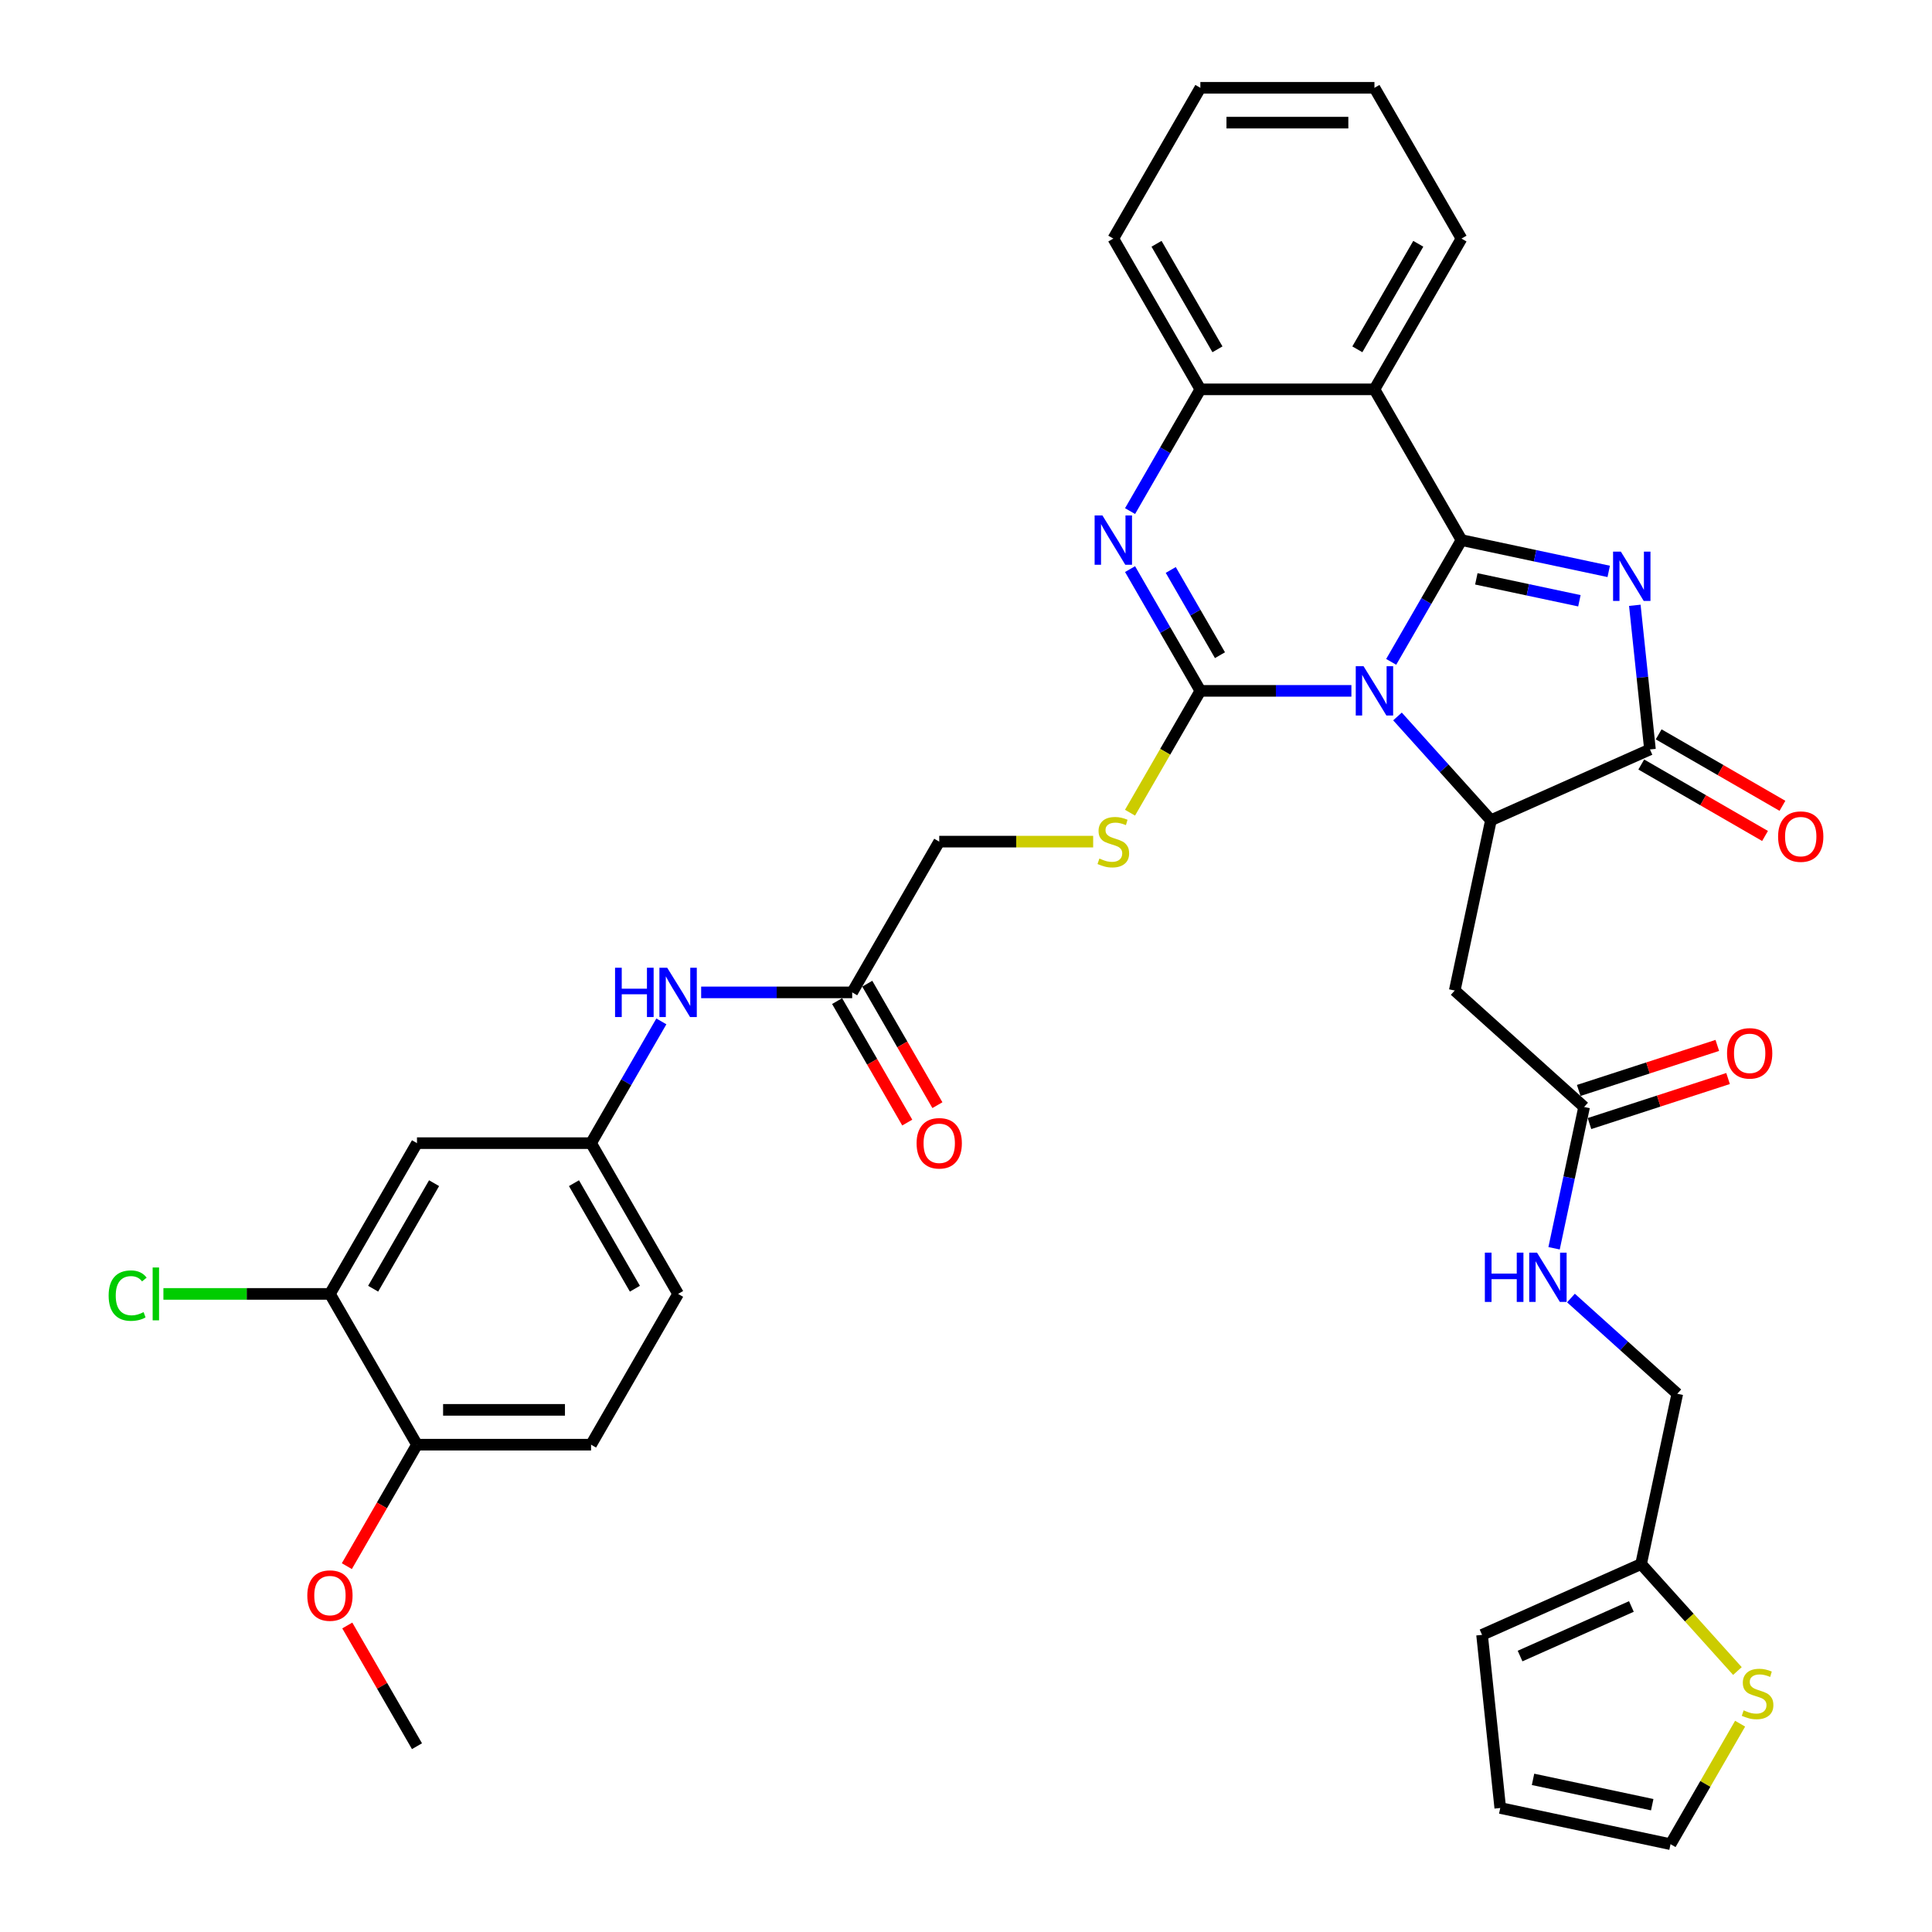 <?xml version='1.0' encoding='iso-8859-1'?>
<svg version='1.1' baseProfile='full'
              xmlns='http://www.w3.org/2000/svg'
                      xmlns:rdkit='http://www.rdkit.org/xml'
                      xmlns:xlink='http://www.w3.org/1999/xlink'
                  xml:space='preserve'
width='1000px' height='1000px' viewBox='0 0 1000 1000'>
<!-- END OF HEADER -->
<rect style='opacity:1.0;fill:#FFFFFF;stroke:none' width='1000' height='1000' x='0' y='0'> </rect>
<path class='bond-0' d='M 720.078,342.579 L 738.271,311.068' style='fill:none;fill-rule:evenodd;stroke:#0000FF;stroke-width:6px;stroke-linecap:butt;stroke-linejoin:miter;stroke-opacity:1' />
<path class='bond-0' d='M 738.271,311.068 L 756.464,279.557' style='fill:none;fill-rule:evenodd;stroke:#000000;stroke-width:6px;stroke-linecap:butt;stroke-linejoin:miter;stroke-opacity:1' />
<path class='bond-1' d='M 699.481,357.591 L 660.393,357.591' style='fill:none;fill-rule:evenodd;stroke:#0000FF;stroke-width:6px;stroke-linecap:butt;stroke-linejoin:miter;stroke-opacity:1' />
<path class='bond-1' d='M 660.393,357.591 L 621.305,357.591' style='fill:none;fill-rule:evenodd;stroke:#000000;stroke-width:6px;stroke-linecap:butt;stroke-linejoin:miter;stroke-opacity:1' />
<path class='bond-3' d='M 723.341,370.841 L 747.523,397.697' style='fill:none;fill-rule:evenodd;stroke:#0000FF;stroke-width:6px;stroke-linecap:butt;stroke-linejoin:miter;stroke-opacity:1' />
<path class='bond-3' d='M 747.523,397.697 L 771.704,424.553' style='fill:none;fill-rule:evenodd;stroke:#000000;stroke-width:6px;stroke-linecap:butt;stroke-linejoin:miter;stroke-opacity:1' />
<path class='bond-2' d='M 756.464,279.557 L 794.568,287.656' style='fill:none;fill-rule:evenodd;stroke:#000000;stroke-width:6px;stroke-linecap:butt;stroke-linejoin:miter;stroke-opacity:1' />
<path class='bond-2' d='M 794.568,287.656 L 832.671,295.755' style='fill:none;fill-rule:evenodd;stroke:#0000FF;stroke-width:6px;stroke-linecap:butt;stroke-linejoin:miter;stroke-opacity:1' />
<path class='bond-2' d='M 764.149,299.614 L 790.821,305.284' style='fill:none;fill-rule:evenodd;stroke:#000000;stroke-width:6px;stroke-linecap:butt;stroke-linejoin:miter;stroke-opacity:1' />
<path class='bond-2' d='M 790.821,305.284 L 817.493,310.953' style='fill:none;fill-rule:evenodd;stroke:#0000FF;stroke-width:6px;stroke-linecap:butt;stroke-linejoin:miter;stroke-opacity:1' />
<path class='bond-6' d='M 756.464,279.557 L 711.411,201.523' style='fill:none;fill-rule:evenodd;stroke:#000000;stroke-width:6px;stroke-linecap:butt;stroke-linejoin:miter;stroke-opacity:1' />
<path class='bond-4' d='M 621.305,357.591 L 603.112,326.08' style='fill:none;fill-rule:evenodd;stroke:#000000;stroke-width:6px;stroke-linecap:butt;stroke-linejoin:miter;stroke-opacity:1' />
<path class='bond-4' d='M 603.112,326.08 L 584.919,294.569' style='fill:none;fill-rule:evenodd;stroke:#0000FF;stroke-width:6px;stroke-linecap:butt;stroke-linejoin:miter;stroke-opacity:1' />
<path class='bond-4' d='M 631.454,339.127 L 618.719,317.069' style='fill:none;fill-rule:evenodd;stroke:#000000;stroke-width:6px;stroke-linecap:butt;stroke-linejoin:miter;stroke-opacity:1' />
<path class='bond-4' d='M 618.719,317.069 L 605.984,295.011' style='fill:none;fill-rule:evenodd;stroke:#0000FF;stroke-width:6px;stroke-linecap:butt;stroke-linejoin:miter;stroke-opacity:1' />
<path class='bond-9' d='M 621.305,357.591 L 603.102,389.12' style='fill:none;fill-rule:evenodd;stroke:#000000;stroke-width:6px;stroke-linecap:butt;stroke-linejoin:miter;stroke-opacity:1' />
<path class='bond-9' d='M 603.102,389.12 L 584.898,420.65' style='fill:none;fill-rule:evenodd;stroke:#CCCC00;stroke-width:6px;stroke-linecap:butt;stroke-linejoin:miter;stroke-opacity:1' />
<path class='bond-37' d='M 846.179,313.303 L 850.1,350.603' style='fill:none;fill-rule:evenodd;stroke:#0000FF;stroke-width:6px;stroke-linecap:butt;stroke-linejoin:miter;stroke-opacity:1' />
<path class='bond-37' d='M 850.1,350.603 L 854.02,387.904' style='fill:none;fill-rule:evenodd;stroke:#000000;stroke-width:6px;stroke-linecap:butt;stroke-linejoin:miter;stroke-opacity:1' />
<path class='bond-5' d='M 771.704,424.553 L 854.02,387.904' style='fill:none;fill-rule:evenodd;stroke:#000000;stroke-width:6px;stroke-linecap:butt;stroke-linejoin:miter;stroke-opacity:1' />
<path class='bond-8' d='M 771.704,424.553 L 752.97,512.69' style='fill:none;fill-rule:evenodd;stroke:#000000;stroke-width:6px;stroke-linecap:butt;stroke-linejoin:miter;stroke-opacity:1' />
<path class='bond-7' d='M 584.919,264.545 L 603.112,233.034' style='fill:none;fill-rule:evenodd;stroke:#0000FF;stroke-width:6px;stroke-linecap:butt;stroke-linejoin:miter;stroke-opacity:1' />
<path class='bond-7' d='M 603.112,233.034 L 621.305,201.523' style='fill:none;fill-rule:evenodd;stroke:#000000;stroke-width:6px;stroke-linecap:butt;stroke-linejoin:miter;stroke-opacity:1' />
<path class='bond-17' d='M 849.515,395.707 L 881.549,414.202' style='fill:none;fill-rule:evenodd;stroke:#000000;stroke-width:6px;stroke-linecap:butt;stroke-linejoin:miter;stroke-opacity:1' />
<path class='bond-17' d='M 881.549,414.202 L 913.582,432.696' style='fill:none;fill-rule:evenodd;stroke:#FF0000;stroke-width:6px;stroke-linecap:butt;stroke-linejoin:miter;stroke-opacity:1' />
<path class='bond-17' d='M 858.525,380.1 L 890.559,398.595' style='fill:none;fill-rule:evenodd;stroke:#000000;stroke-width:6px;stroke-linecap:butt;stroke-linejoin:miter;stroke-opacity:1' />
<path class='bond-17' d='M 890.559,398.595 L 922.593,417.09' style='fill:none;fill-rule:evenodd;stroke:#FF0000;stroke-width:6px;stroke-linecap:butt;stroke-linejoin:miter;stroke-opacity:1' />
<path class='bond-31' d='M 711.411,201.523 L 756.464,123.489' style='fill:none;fill-rule:evenodd;stroke:#000000;stroke-width:6px;stroke-linecap:butt;stroke-linejoin:miter;stroke-opacity:1' />
<path class='bond-31' d='M 702.562,180.807 L 734.1,126.183' style='fill:none;fill-rule:evenodd;stroke:#000000;stroke-width:6px;stroke-linecap:butt;stroke-linejoin:miter;stroke-opacity:1' />
<path class='bond-38' d='M 711.411,201.523 L 621.305,201.523' style='fill:none;fill-rule:evenodd;stroke:#000000;stroke-width:6px;stroke-linecap:butt;stroke-linejoin:miter;stroke-opacity:1' />
<path class='bond-33' d='M 621.305,201.523 L 576.252,123.489' style='fill:none;fill-rule:evenodd;stroke:#000000;stroke-width:6px;stroke-linecap:butt;stroke-linejoin:miter;stroke-opacity:1' />
<path class='bond-33' d='M 630.154,180.807 L 598.617,126.183' style='fill:none;fill-rule:evenodd;stroke:#000000;stroke-width:6px;stroke-linecap:butt;stroke-linejoin:miter;stroke-opacity:1' />
<path class='bond-10' d='M 752.97,512.69 L 819.932,572.983' style='fill:none;fill-rule:evenodd;stroke:#000000;stroke-width:6px;stroke-linecap:butt;stroke-linejoin:miter;stroke-opacity:1' />
<path class='bond-26' d='M 565.818,435.625 L 525.982,435.625' style='fill:none;fill-rule:evenodd;stroke:#CCCC00;stroke-width:6px;stroke-linecap:butt;stroke-linejoin:miter;stroke-opacity:1' />
<path class='bond-26' d='M 525.982,435.625 L 486.146,435.625' style='fill:none;fill-rule:evenodd;stroke:#000000;stroke-width:6px;stroke-linecap:butt;stroke-linejoin:miter;stroke-opacity:1' />
<path class='bond-19' d='M 819.932,572.983 L 812.16,609.545' style='fill:none;fill-rule:evenodd;stroke:#000000;stroke-width:6px;stroke-linecap:butt;stroke-linejoin:miter;stroke-opacity:1' />
<path class='bond-19' d='M 812.16,609.545 L 804.388,646.108' style='fill:none;fill-rule:evenodd;stroke:#0000FF;stroke-width:6px;stroke-linecap:butt;stroke-linejoin:miter;stroke-opacity:1' />
<path class='bond-23' d='M 822.716,581.552 L 858.581,569.899' style='fill:none;fill-rule:evenodd;stroke:#000000;stroke-width:6px;stroke-linecap:butt;stroke-linejoin:miter;stroke-opacity:1' />
<path class='bond-23' d='M 858.581,569.899 L 894.446,558.246' style='fill:none;fill-rule:evenodd;stroke:#FF0000;stroke-width:6px;stroke-linecap:butt;stroke-linejoin:miter;stroke-opacity:1' />
<path class='bond-23' d='M 817.147,564.413 L 853.012,552.76' style='fill:none;fill-rule:evenodd;stroke:#000000;stroke-width:6px;stroke-linecap:butt;stroke-linejoin:miter;stroke-opacity:1' />
<path class='bond-23' d='M 853.012,552.76 L 888.877,541.107' style='fill:none;fill-rule:evenodd;stroke:#FF0000;stroke-width:6px;stroke-linecap:butt;stroke-linejoin:miter;stroke-opacity:1' />
<path class='bond-11' d='M 170.775,669.728 L 215.828,591.694' style='fill:none;fill-rule:evenodd;stroke:#000000;stroke-width:6px;stroke-linecap:butt;stroke-linejoin:miter;stroke-opacity:1' />
<path class='bond-11' d='M 193.14,667.033 L 224.677,612.409' style='fill:none;fill-rule:evenodd;stroke:#000000;stroke-width:6px;stroke-linecap:butt;stroke-linejoin:miter;stroke-opacity:1' />
<path class='bond-29' d='M 170.775,669.728 L 127.677,669.728' style='fill:none;fill-rule:evenodd;stroke:#000000;stroke-width:6px;stroke-linecap:butt;stroke-linejoin:miter;stroke-opacity:1' />
<path class='bond-29' d='M 127.677,669.728 L 84.579,669.728' style='fill:none;fill-rule:evenodd;stroke:#00CC00;stroke-width:6px;stroke-linecap:butt;stroke-linejoin:miter;stroke-opacity:1' />
<path class='bond-41' d='M 170.775,669.728 L 215.828,747.762' style='fill:none;fill-rule:evenodd;stroke:#000000;stroke-width:6px;stroke-linecap:butt;stroke-linejoin:miter;stroke-opacity:1' />
<path class='bond-12' d='M 899.284,864.923 L 874.355,837.236' style='fill:none;fill-rule:evenodd;stroke:#CCCC00;stroke-width:6px;stroke-linecap:butt;stroke-linejoin:miter;stroke-opacity:1' />
<path class='bond-12' d='M 874.355,837.236 L 849.425,809.549' style='fill:none;fill-rule:evenodd;stroke:#000000;stroke-width:6px;stroke-linecap:butt;stroke-linejoin:miter;stroke-opacity:1' />
<path class='bond-21' d='M 900.677,892.172 L 882.671,923.359' style='fill:none;fill-rule:evenodd;stroke:#CCCC00;stroke-width:6px;stroke-linecap:butt;stroke-linejoin:miter;stroke-opacity:1' />
<path class='bond-21' d='M 882.671,923.359 L 864.665,954.545' style='fill:none;fill-rule:evenodd;stroke:#000000;stroke-width:6px;stroke-linecap:butt;stroke-linejoin:miter;stroke-opacity:1' />
<path class='bond-13' d='M 215.828,591.694 L 305.934,591.694' style='fill:none;fill-rule:evenodd;stroke:#000000;stroke-width:6px;stroke-linecap:butt;stroke-linejoin:miter;stroke-opacity:1' />
<path class='bond-14' d='M 441.093,513.659 L 486.146,435.625' style='fill:none;fill-rule:evenodd;stroke:#000000;stroke-width:6px;stroke-linecap:butt;stroke-linejoin:miter;stroke-opacity:1' />
<path class='bond-16' d='M 441.093,513.659 L 402.005,513.659' style='fill:none;fill-rule:evenodd;stroke:#000000;stroke-width:6px;stroke-linecap:butt;stroke-linejoin:miter;stroke-opacity:1' />
<path class='bond-16' d='M 402.005,513.659 L 362.917,513.659' style='fill:none;fill-rule:evenodd;stroke:#0000FF;stroke-width:6px;stroke-linecap:butt;stroke-linejoin:miter;stroke-opacity:1' />
<path class='bond-25' d='M 433.29,518.165 L 451.441,549.604' style='fill:none;fill-rule:evenodd;stroke:#000000;stroke-width:6px;stroke-linecap:butt;stroke-linejoin:miter;stroke-opacity:1' />
<path class='bond-25' d='M 451.441,549.604 L 469.592,581.043' style='fill:none;fill-rule:evenodd;stroke:#FF0000;stroke-width:6px;stroke-linecap:butt;stroke-linejoin:miter;stroke-opacity:1' />
<path class='bond-25' d='M 448.897,509.154 L 467.048,540.593' style='fill:none;fill-rule:evenodd;stroke:#000000;stroke-width:6px;stroke-linecap:butt;stroke-linejoin:miter;stroke-opacity:1' />
<path class='bond-25' d='M 467.048,540.593 L 485.199,572.032' style='fill:none;fill-rule:evenodd;stroke:#FF0000;stroke-width:6px;stroke-linecap:butt;stroke-linejoin:miter;stroke-opacity:1' />
<path class='bond-15' d='M 849.425,809.549 L 868.159,721.412' style='fill:none;fill-rule:evenodd;stroke:#000000;stroke-width:6px;stroke-linecap:butt;stroke-linejoin:miter;stroke-opacity:1' />
<path class='bond-22' d='M 849.425,809.549 L 767.109,846.199' style='fill:none;fill-rule:evenodd;stroke:#000000;stroke-width:6px;stroke-linecap:butt;stroke-linejoin:miter;stroke-opacity:1' />
<path class='bond-22' d='M 844.408,831.51 L 786.787,857.165' style='fill:none;fill-rule:evenodd;stroke:#000000;stroke-width:6px;stroke-linecap:butt;stroke-linejoin:miter;stroke-opacity:1' />
<path class='bond-18' d='M 342.32,528.671 L 324.127,560.182' style='fill:none;fill-rule:evenodd;stroke:#0000FF;stroke-width:6px;stroke-linecap:butt;stroke-linejoin:miter;stroke-opacity:1' />
<path class='bond-18' d='M 324.127,560.182 L 305.934,591.694' style='fill:none;fill-rule:evenodd;stroke:#000000;stroke-width:6px;stroke-linecap:butt;stroke-linejoin:miter;stroke-opacity:1' />
<path class='bond-30' d='M 305.934,591.694 L 350.987,669.728' style='fill:none;fill-rule:evenodd;stroke:#000000;stroke-width:6px;stroke-linecap:butt;stroke-linejoin:miter;stroke-opacity:1' />
<path class='bond-30' d='M 297.085,612.409 L 328.622,667.033' style='fill:none;fill-rule:evenodd;stroke:#000000;stroke-width:6px;stroke-linecap:butt;stroke-linejoin:miter;stroke-opacity:1' />
<path class='bond-28' d='M 813.128,671.862 L 840.644,696.637' style='fill:none;fill-rule:evenodd;stroke:#0000FF;stroke-width:6px;stroke-linecap:butt;stroke-linejoin:miter;stroke-opacity:1' />
<path class='bond-28' d='M 840.644,696.637 L 868.159,721.412' style='fill:none;fill-rule:evenodd;stroke:#000000;stroke-width:6px;stroke-linecap:butt;stroke-linejoin:miter;stroke-opacity:1' />
<path class='bond-20' d='M 215.828,747.762 L 305.934,747.762' style='fill:none;fill-rule:evenodd;stroke:#000000;stroke-width:6px;stroke-linecap:butt;stroke-linejoin:miter;stroke-opacity:1' />
<path class='bond-20' d='M 229.344,729.741 L 292.418,729.741' style='fill:none;fill-rule:evenodd;stroke:#000000;stroke-width:6px;stroke-linecap:butt;stroke-linejoin:miter;stroke-opacity:1' />
<path class='bond-32' d='M 215.828,747.762 L 197.677,779.201' style='fill:none;fill-rule:evenodd;stroke:#000000;stroke-width:6px;stroke-linecap:butt;stroke-linejoin:miter;stroke-opacity:1' />
<path class='bond-32' d='M 197.677,779.201 L 179.525,810.64' style='fill:none;fill-rule:evenodd;stroke:#FF0000;stroke-width:6px;stroke-linecap:butt;stroke-linejoin:miter;stroke-opacity:1' />
<path class='bond-40' d='M 864.665,954.545 L 776.528,935.811' style='fill:none;fill-rule:evenodd;stroke:#000000;stroke-width:6px;stroke-linecap:butt;stroke-linejoin:miter;stroke-opacity:1' />
<path class='bond-40' d='M 855.191,934.108 L 793.495,920.994' style='fill:none;fill-rule:evenodd;stroke:#000000;stroke-width:6px;stroke-linecap:butt;stroke-linejoin:miter;stroke-opacity:1' />
<path class='bond-24' d='M 767.109,846.199 L 776.528,935.811' style='fill:none;fill-rule:evenodd;stroke:#000000;stroke-width:6px;stroke-linecap:butt;stroke-linejoin:miter;stroke-opacity:1' />
<path class='bond-27' d='M 305.934,747.762 L 350.987,669.728' style='fill:none;fill-rule:evenodd;stroke:#000000;stroke-width:6px;stroke-linecap:butt;stroke-linejoin:miter;stroke-opacity:1' />
<path class='bond-35' d='M 756.464,123.489 L 711.411,45.455' style='fill:none;fill-rule:evenodd;stroke:#000000;stroke-width:6px;stroke-linecap:butt;stroke-linejoin:miter;stroke-opacity:1' />
<path class='bond-34' d='M 179.754,841.348 L 197.791,872.589' style='fill:none;fill-rule:evenodd;stroke:#FF0000;stroke-width:6px;stroke-linecap:butt;stroke-linejoin:miter;stroke-opacity:1' />
<path class='bond-34' d='M 197.791,872.589 L 215.828,903.83' style='fill:none;fill-rule:evenodd;stroke:#000000;stroke-width:6px;stroke-linecap:butt;stroke-linejoin:miter;stroke-opacity:1' />
<path class='bond-36' d='M 576.252,123.489 L 621.305,45.455' style='fill:none;fill-rule:evenodd;stroke:#000000;stroke-width:6px;stroke-linecap:butt;stroke-linejoin:miter;stroke-opacity:1' />
<path class='bond-39' d='M 711.411,45.455 L 621.305,45.455' style='fill:none;fill-rule:evenodd;stroke:#000000;stroke-width:6px;stroke-linecap:butt;stroke-linejoin:miter;stroke-opacity:1' />
<path class='bond-39' d='M 697.895,63.476 L 634.821,63.476' style='fill:none;fill-rule:evenodd;stroke:#000000;stroke-width:6px;stroke-linecap:butt;stroke-linejoin:miter;stroke-opacity:1' />
<path  class='atom-0' d='M 705.771 344.832
L 714.132 358.348
Q 714.961 359.682, 716.295 362.096
Q 717.629 364.511, 717.701 364.655
L 717.701 344.832
L 721.089 344.832
L 721.089 370.35
L 717.593 370.35
L 708.618 355.573
Q 707.573 353.843, 706.455 351.86
Q 705.374 349.878, 705.05 349.265
L 705.05 370.35
L 701.734 370.35
L 701.734 344.832
L 705.771 344.832
' fill='#0000FF'/>
<path  class='atom-3' d='M 838.961 285.532
L 847.323 299.048
Q 848.152 300.382, 849.485 302.796
Q 850.819 305.211, 850.891 305.355
L 850.891 285.532
L 854.279 285.532
L 854.279 311.05
L 850.783 311.05
L 841.808 296.273
Q 840.763 294.543, 839.645 292.56
Q 838.564 290.578, 838.24 289.965
L 838.24 311.05
L 834.924 311.05
L 834.924 285.532
L 838.961 285.532
' fill='#0000FF'/>
<path  class='atom-5' d='M 570.612 266.798
L 578.973 280.314
Q 579.802 281.647, 581.136 284.062
Q 582.47 286.477, 582.542 286.621
L 582.542 266.798
L 585.93 266.798
L 585.93 292.316
L 582.433 292.316
L 573.459 277.539
Q 572.414 275.809, 571.296 273.826
Q 570.215 271.844, 569.891 271.231
L 569.891 292.316
L 566.575 292.316
L 566.575 266.798
L 570.612 266.798
' fill='#0000FF'/>
<path  class='atom-10' d='M 569.044 444.384
Q 569.332 444.492, 570.521 444.996
Q 571.711 445.501, 573.008 445.825
Q 574.342 446.114, 575.639 446.114
Q 578.054 446.114, 579.46 444.96
Q 580.866 443.771, 580.866 441.716
Q 580.866 440.311, 580.145 439.446
Q 579.46 438.581, 578.379 438.112
Q 577.297 437.644, 575.495 437.103
Q 573.225 436.418, 571.855 435.769
Q 570.521 435.121, 569.548 433.751
Q 568.611 432.381, 568.611 430.075
Q 568.611 426.867, 570.774 424.885
Q 572.972 422.902, 577.297 422.902
Q 580.253 422.902, 583.605 424.308
L 582.776 427.083
Q 579.712 425.822, 577.406 425.822
Q 574.919 425.822, 573.549 426.867
Q 572.179 427.876, 572.215 429.642
Q 572.215 431.012, 572.9 431.841
Q 573.621 432.67, 574.63 433.138
Q 575.676 433.607, 577.406 434.147
Q 579.712 434.868, 581.082 435.589
Q 582.451 436.31, 583.425 437.788
Q 584.434 439.229, 584.434 441.716
Q 584.434 445.249, 582.055 447.159
Q 579.712 449.033, 575.784 449.033
Q 573.513 449.033, 571.783 448.528
Q 570.089 448.06, 568.071 447.231
L 569.044 444.384
' fill='#CCCC00'/>
<path  class='atom-13' d='M 902.51 885.27
Q 902.798 885.378, 903.987 885.882
Q 905.177 886.387, 906.474 886.711
Q 907.808 887, 909.105 887
Q 911.52 887, 912.926 885.846
Q 914.332 884.657, 914.332 882.602
Q 914.332 881.197, 913.611 880.332
Q 912.926 879.467, 911.845 878.998
Q 910.763 878.53, 908.961 877.989
Q 906.691 877.304, 905.321 876.655
Q 903.987 876.007, 903.014 874.637
Q 902.077 873.267, 902.077 870.961
Q 902.077 867.753, 904.24 865.771
Q 906.438 863.788, 910.763 863.788
Q 913.719 863.788, 917.071 865.194
L 916.242 867.969
Q 913.178 866.708, 910.871 866.708
Q 908.385 866.708, 907.015 867.753
Q 905.645 868.762, 905.681 870.528
Q 905.681 871.898, 906.366 872.727
Q 907.087 873.556, 908.096 874.024
Q 909.141 874.493, 910.871 875.034
Q 913.178 875.754, 914.548 876.475
Q 915.917 877.196, 916.891 878.674
Q 917.9 880.116, 917.9 882.602
Q 917.9 886.135, 915.521 888.045
Q 913.178 889.919, 909.25 889.919
Q 906.979 889.919, 905.249 889.415
Q 903.555 888.946, 901.536 888.117
L 902.51 885.27
' fill='#CCCC00'/>
<path  class='atom-17' d='M 318.351 500.9
L 321.811 500.9
L 321.811 511.749
L 334.858 511.749
L 334.858 500.9
L 338.318 500.9
L 338.318 526.418
L 334.858 526.418
L 334.858 514.633
L 321.811 514.633
L 321.811 526.418
L 318.351 526.418
L 318.351 500.9
' fill='#0000FF'/>
<path  class='atom-17' d='M 345.346 500.9
L 353.708 514.416
Q 354.537 515.75, 355.871 518.165
Q 357.204 520.58, 357.276 520.724
L 357.276 500.9
L 360.664 500.9
L 360.664 526.418
L 357.168 526.418
L 348.194 511.641
Q 347.149 509.911, 346.031 507.929
Q 344.95 505.946, 344.626 505.334
L 344.626 526.418
L 341.31 526.418
L 341.31 500.9
L 345.346 500.9
' fill='#0000FF'/>
<path  class='atom-18' d='M 920.34 433.029
Q 920.34 426.901, 923.368 423.477
Q 926.395 420.053, 932.054 420.053
Q 937.713 420.053, 940.74 423.477
Q 943.768 426.901, 943.768 433.029
Q 943.768 439.228, 940.704 442.76
Q 937.641 446.256, 932.054 446.256
Q 926.431 446.256, 923.368 442.76
Q 920.34 439.264, 920.34 433.029
M 932.054 443.373
Q 935.947 443.373, 938.037 440.778
Q 940.164 438.147, 940.164 433.029
Q 940.164 428.019, 938.037 425.496
Q 935.947 422.937, 932.054 422.937
Q 928.162 422.937, 926.035 425.46
Q 923.945 427.983, 923.945 433.029
Q 923.945 438.183, 926.035 440.778
Q 928.162 443.373, 932.054 443.373
' fill='#FF0000'/>
<path  class='atom-20' d='M 768.561 648.361
L 772.021 648.361
L 772.021 659.209
L 785.069 659.209
L 785.069 648.361
L 788.529 648.361
L 788.529 673.879
L 785.069 673.879
L 785.069 662.093
L 772.021 662.093
L 772.021 673.879
L 768.561 673.879
L 768.561 648.361
' fill='#0000FF'/>
<path  class='atom-20' d='M 795.557 648.361
L 803.919 661.877
Q 804.748 663.21, 806.081 665.625
Q 807.415 668.04, 807.487 668.184
L 807.487 648.361
L 810.875 648.361
L 810.875 673.879
L 807.379 673.879
L 798.404 659.101
Q 797.359 657.371, 796.242 655.389
Q 795.161 653.407, 794.836 652.794
L 794.836 673.879
L 791.52 673.879
L 791.52 648.361
L 795.557 648.361
' fill='#0000FF'/>
<path  class='atom-24' d='M 893.914 545.21
Q 893.914 539.083, 896.941 535.659
Q 899.969 532.235, 905.628 532.235
Q 911.286 532.235, 914.314 535.659
Q 917.341 539.083, 917.341 545.21
Q 917.341 551.41, 914.278 554.942
Q 911.214 558.438, 905.628 558.438
Q 900.005 558.438, 896.941 554.942
Q 893.914 551.446, 893.914 545.21
M 905.628 555.555
Q 909.52 555.555, 911.611 552.96
Q 913.737 550.328, 913.737 545.21
Q 913.737 540.201, 911.611 537.678
Q 909.52 535.119, 905.628 535.119
Q 901.735 535.119, 899.609 537.642
Q 897.518 540.165, 897.518 545.21
Q 897.518 550.365, 899.609 552.96
Q 901.735 555.555, 905.628 555.555
' fill='#FF0000'/>
<path  class='atom-26' d='M 474.432 591.766
Q 474.432 585.638, 477.46 582.214
Q 480.487 578.79, 486.146 578.79
Q 491.805 578.79, 494.832 582.214
Q 497.86 585.638, 497.86 591.766
Q 497.86 597.965, 494.796 601.497
Q 491.733 604.993, 486.146 604.993
Q 480.524 604.993, 477.46 601.497
Q 474.432 598.001, 474.432 591.766
M 486.146 602.11
Q 490.039 602.11, 492.129 599.515
Q 494.256 596.884, 494.256 591.766
Q 494.256 586.756, 492.129 584.233
Q 490.039 581.674, 486.146 581.674
Q 482.254 581.674, 480.127 584.197
Q 478.037 586.72, 478.037 591.766
Q 478.037 596.92, 480.127 599.515
Q 482.254 602.11, 486.146 602.11
' fill='#FF0000'/>
<path  class='atom-30' d='M 56.232 670.611
Q 56.232 664.267, 59.188 660.951
Q 62.179 657.599, 67.838 657.599
Q 73.1 657.599, 75.911 661.312
L 73.532 663.258
Q 71.478 660.555, 67.838 660.555
Q 63.981 660.555, 61.927 663.15
Q 59.908 665.709, 59.908 670.611
Q 59.908 675.657, 61.999 678.252
Q 64.125 680.847, 68.234 680.847
Q 71.046 680.847, 74.325 679.153
L 75.335 681.856
Q 74.001 682.721, 71.983 683.226
Q 69.964 683.73, 67.73 683.73
Q 62.179 683.73, 59.188 680.342
Q 56.232 676.954, 56.232 670.611
' fill='#00CC00'/>
<path  class='atom-30' d='M 79.011 656.05
L 82.327 656.05
L 82.327 683.406
L 79.011 683.406
L 79.011 656.05
' fill='#00CC00'/>
<path  class='atom-33' d='M 159.061 825.868
Q 159.061 819.741, 162.089 816.317
Q 165.116 812.893, 170.775 812.893
Q 176.434 812.893, 179.461 816.317
Q 182.489 819.741, 182.489 825.868
Q 182.489 832.067, 179.425 835.599
Q 176.361 839.096, 170.775 839.096
Q 165.152 839.096, 162.089 835.599
Q 159.061 832.103, 159.061 825.868
M 170.775 836.212
Q 174.668 836.212, 176.758 833.617
Q 178.884 830.986, 178.884 825.868
Q 178.884 820.858, 176.758 818.335
Q 174.668 815.776, 170.775 815.776
Q 166.882 815.776, 164.756 818.299
Q 162.665 820.822, 162.665 825.868
Q 162.665 831.022, 164.756 833.617
Q 166.882 836.212, 170.775 836.212
' fill='#FF0000'/>
</svg>
